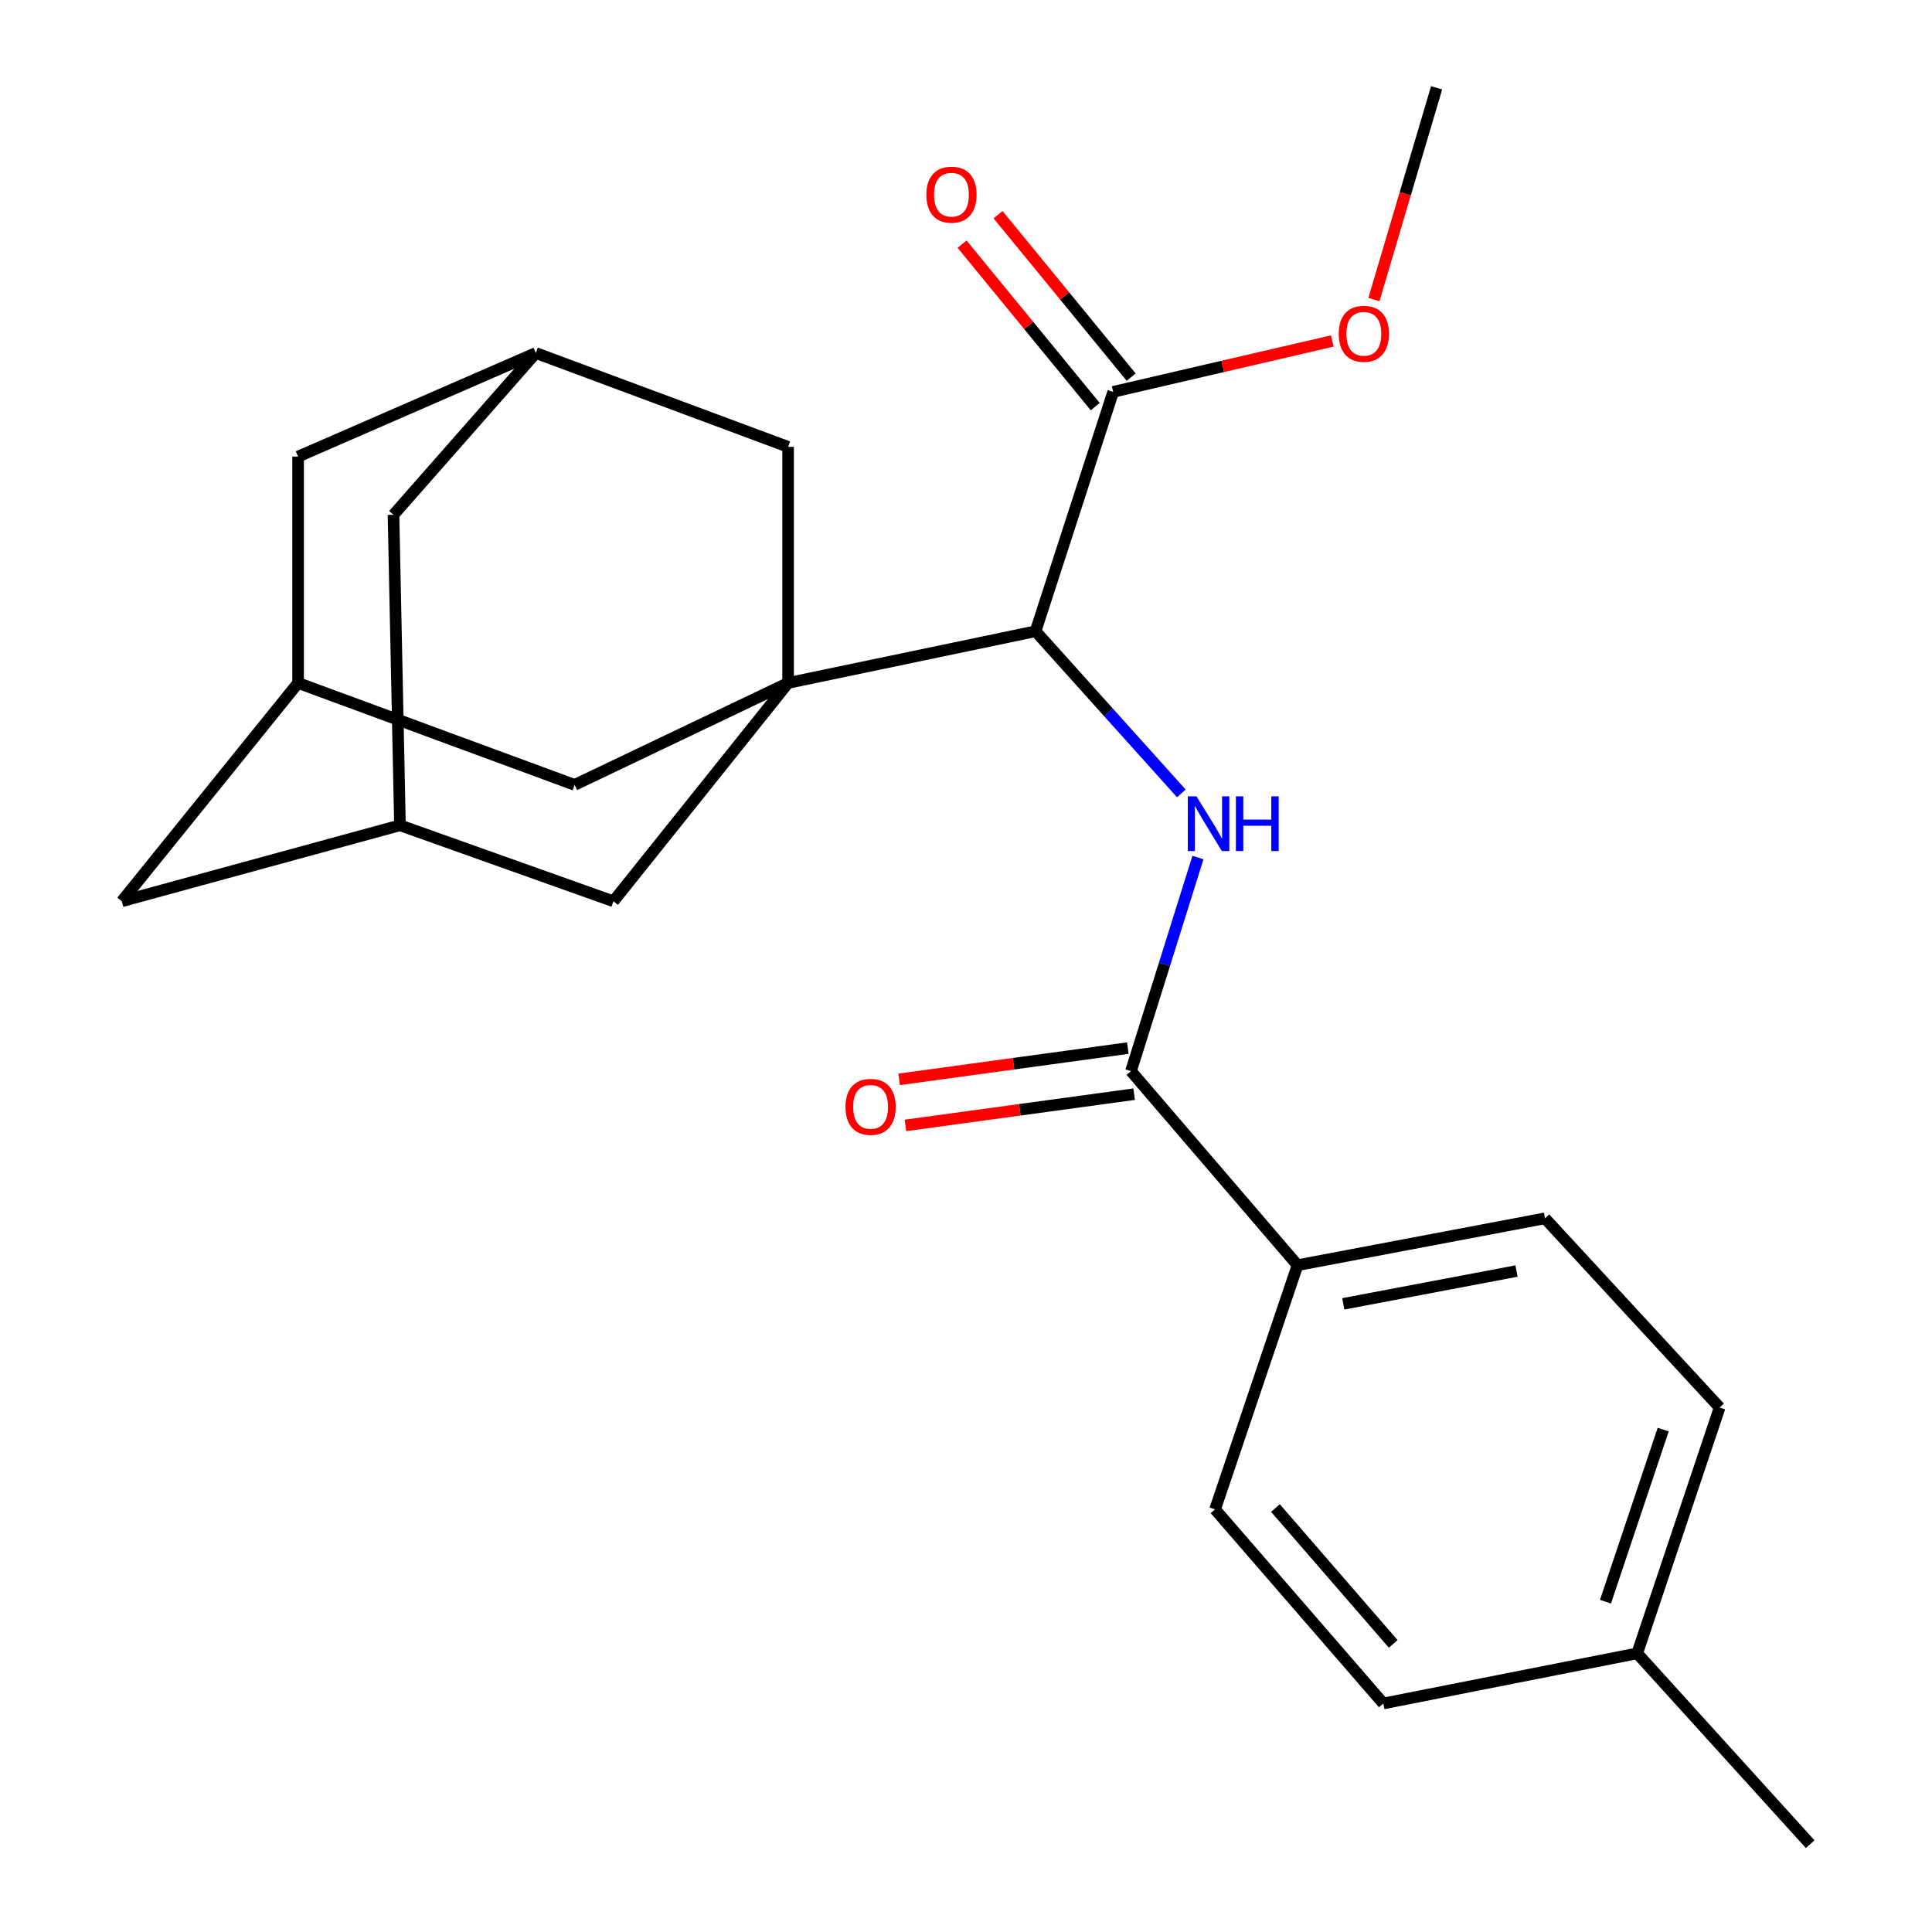 <?xml version='1.0' encoding='iso-8859-1'?>
<svg version='1.1' baseProfile='full'
              xmlns='http://www.w3.org/2000/svg'
                      xmlns:rdkit='http://www.rdkit.org/xml'
                      xmlns:xlink='http://www.w3.org/1999/xlink'
                  xml:space='preserve'
width='1000px' height='1000px' viewBox='0 0 1000 1000'>
<!-- END OF HEADER -->
<rect style='opacity:1.0;fill:#FFFFFF;stroke:none' width='1000' height='1000' x='0' y='0'> </rect>
<path class='bond-1' d='M 407.917,353.499 L 536.007,326.731' style='fill:none;fill-rule:evenodd;stroke:#000000;stroke-width:6px;stroke-linecap:butt;stroke-linejoin:miter;stroke-opacity:1' />
<path class='bond-4' d='M 407.917,353.499 L 407.917,231.292' style='fill:none;fill-rule:evenodd;stroke:#000000;stroke-width:6px;stroke-linecap:butt;stroke-linejoin:miter;stroke-opacity:1' />
<path class='bond-5' d='M 407.917,353.499 L 317.505,466.507' style='fill:none;fill-rule:evenodd;stroke:#000000;stroke-width:6px;stroke-linecap:butt;stroke-linejoin:miter;stroke-opacity:1' />
<path class='bond-6' d='M 407.917,353.499 L 297.423,406.246' style='fill:none;fill-rule:evenodd;stroke:#000000;stroke-width:6px;stroke-linecap:butt;stroke-linejoin:miter;stroke-opacity:1' />
<path class='bond-0' d='M 611.461,410.669 L 573.734,368.7' style='fill:none;fill-rule:evenodd;stroke:#0000FF;stroke-width:6px;stroke-linecap:butt;stroke-linejoin:miter;stroke-opacity:1' />
<path class='bond-0' d='M 573.734,368.7 L 536.007,326.731' style='fill:none;fill-rule:evenodd;stroke:#000000;stroke-width:6px;stroke-linecap:butt;stroke-linejoin:miter;stroke-opacity:1' />
<path class='bond-2' d='M 620.058,443.857 L 602.728,499.138' style='fill:none;fill-rule:evenodd;stroke:#0000FF;stroke-width:6px;stroke-linecap:butt;stroke-linejoin:miter;stroke-opacity:1' />
<path class='bond-2' d='M 602.728,499.138 L 585.398,554.418' style='fill:none;fill-rule:evenodd;stroke:#000000;stroke-width:6px;stroke-linecap:butt;stroke-linejoin:miter;stroke-opacity:1' />
<path class='bond-3' d='M 536.007,326.731 L 576.185,202.826' style='fill:none;fill-rule:evenodd;stroke:#000000;stroke-width:6px;stroke-linecap:butt;stroke-linejoin:miter;stroke-opacity:1' />
<path class='bond-10' d='M 585.398,554.418 L 671.598,654.858' style='fill:none;fill-rule:evenodd;stroke:#000000;stroke-width:6px;stroke-linecap:butt;stroke-linejoin:miter;stroke-opacity:1' />
<path class='bond-11' d='M 583.769,542.495 L 524.582,550.581' style='fill:none;fill-rule:evenodd;stroke:#000000;stroke-width:6px;stroke-linecap:butt;stroke-linejoin:miter;stroke-opacity:1' />
<path class='bond-11' d='M 524.582,550.581 L 465.394,558.666' style='fill:none;fill-rule:evenodd;stroke:#FF0000;stroke-width:6px;stroke-linecap:butt;stroke-linejoin:miter;stroke-opacity:1' />
<path class='bond-11' d='M 587.026,566.341 L 527.839,574.426' style='fill:none;fill-rule:evenodd;stroke:#000000;stroke-width:6px;stroke-linecap:butt;stroke-linejoin:miter;stroke-opacity:1' />
<path class='bond-11' d='M 527.839,574.426 L 468.652,582.512' style='fill:none;fill-rule:evenodd;stroke:#FF0000;stroke-width:6px;stroke-linecap:butt;stroke-linejoin:miter;stroke-opacity:1' />
<path class='bond-12' d='M 585.492,195.198 L 551.038,153.16' style='fill:none;fill-rule:evenodd;stroke:#000000;stroke-width:6px;stroke-linecap:butt;stroke-linejoin:miter;stroke-opacity:1' />
<path class='bond-12' d='M 551.038,153.16 L 516.583,111.122' style='fill:none;fill-rule:evenodd;stroke:#FF0000;stroke-width:6px;stroke-linecap:butt;stroke-linejoin:miter;stroke-opacity:1' />
<path class='bond-12' d='M 566.879,210.454 L 532.424,168.416' style='fill:none;fill-rule:evenodd;stroke:#000000;stroke-width:6px;stroke-linecap:butt;stroke-linejoin:miter;stroke-opacity:1' />
<path class='bond-12' d='M 532.424,168.416 L 497.969,126.378' style='fill:none;fill-rule:evenodd;stroke:#FF0000;stroke-width:6px;stroke-linecap:butt;stroke-linejoin:miter;stroke-opacity:1' />
<path class='bond-18' d='M 576.185,202.826 L 632.888,189.654' style='fill:none;fill-rule:evenodd;stroke:#000000;stroke-width:6px;stroke-linecap:butt;stroke-linejoin:miter;stroke-opacity:1' />
<path class='bond-18' d='M 632.888,189.654 L 689.59,176.482' style='fill:none;fill-rule:evenodd;stroke:#FF0000;stroke-width:6px;stroke-linecap:butt;stroke-linejoin:miter;stroke-opacity:1' />
<path class='bond-7' d='M 407.917,231.292 L 277.34,182.717' style='fill:none;fill-rule:evenodd;stroke:#000000;stroke-width:6px;stroke-linecap:butt;stroke-linejoin:miter;stroke-opacity:1' />
<path class='bond-9' d='M 317.505,466.507 L 207.024,427.171' style='fill:none;fill-rule:evenodd;stroke:#000000;stroke-width:6px;stroke-linecap:butt;stroke-linejoin:miter;stroke-opacity:1' />
<path class='bond-8' d='M 297.423,406.246 L 154.291,353.499' style='fill:none;fill-rule:evenodd;stroke:#000000;stroke-width:6px;stroke-linecap:butt;stroke-linejoin:miter;stroke-opacity:1' />
<path class='bond-24' d='M 277.34,182.717 L 154.291,236.333' style='fill:none;fill-rule:evenodd;stroke:#000000;stroke-width:6px;stroke-linecap:butt;stroke-linejoin:miter;stroke-opacity:1' />
<path class='bond-26' d='M 277.34,182.717 L 203.668,266.456' style='fill:none;fill-rule:evenodd;stroke:#000000;stroke-width:6px;stroke-linecap:butt;stroke-linejoin:miter;stroke-opacity:1' />
<path class='bond-13' d='M 154.291,353.499 L 63.05,466.507' style='fill:none;fill-rule:evenodd;stroke:#000000;stroke-width:6px;stroke-linecap:butt;stroke-linejoin:miter;stroke-opacity:1' />
<path class='bond-15' d='M 154.291,353.499 L 154.291,236.333' style='fill:none;fill-rule:evenodd;stroke:#000000;stroke-width:6px;stroke-linecap:butt;stroke-linejoin:miter;stroke-opacity:1' />
<path class='bond-14' d='M 207.024,427.171 L 203.668,266.456' style='fill:none;fill-rule:evenodd;stroke:#000000;stroke-width:6px;stroke-linecap:butt;stroke-linejoin:miter;stroke-opacity:1' />
<path class='bond-25' d='M 207.024,427.171 L 63.05,466.507' style='fill:none;fill-rule:evenodd;stroke:#000000;stroke-width:6px;stroke-linecap:butt;stroke-linejoin:miter;stroke-opacity:1' />
<path class='bond-16' d='M 671.598,654.858 L 799.688,630.604' style='fill:none;fill-rule:evenodd;stroke:#000000;stroke-width:6px;stroke-linecap:butt;stroke-linejoin:miter;stroke-opacity:1' />
<path class='bond-16' d='M 695.289,674.866 L 784.952,657.889' style='fill:none;fill-rule:evenodd;stroke:#000000;stroke-width:6px;stroke-linecap:butt;stroke-linejoin:miter;stroke-opacity:1' />
<path class='bond-17' d='M 671.598,654.858 L 628.919,781.25' style='fill:none;fill-rule:evenodd;stroke:#000000;stroke-width:6px;stroke-linecap:butt;stroke-linejoin:miter;stroke-opacity:1' />
<path class='bond-19' d='M 799.688,630.604 L 890.086,728.53' style='fill:none;fill-rule:evenodd;stroke:#000000;stroke-width:6px;stroke-linecap:butt;stroke-linejoin:miter;stroke-opacity:1' />
<path class='bond-20' d='M 628.919,781.25 L 716.001,881.716' style='fill:none;fill-rule:evenodd;stroke:#000000;stroke-width:6px;stroke-linecap:butt;stroke-linejoin:miter;stroke-opacity:1' />
<path class='bond-20' d='M 660.167,780.556 L 721.125,850.883' style='fill:none;fill-rule:evenodd;stroke:#000000;stroke-width:6px;stroke-linecap:butt;stroke-linejoin:miter;stroke-opacity:1' />
<path class='bond-23' d='M 711.141,155.051 L 727.363,100.253' style='fill:none;fill-rule:evenodd;stroke:#FF0000;stroke-width:6px;stroke-linecap:butt;stroke-linejoin:miter;stroke-opacity:1' />
<path class='bond-23' d='M 727.363,100.253 L 743.585,45.455' style='fill:none;fill-rule:evenodd;stroke:#000000;stroke-width:6px;stroke-linecap:butt;stroke-linejoin:miter;stroke-opacity:1' />
<path class='bond-27' d='M 890.086,728.53 L 847.407,855.777' style='fill:none;fill-rule:evenodd;stroke:#000000;stroke-width:6px;stroke-linecap:butt;stroke-linejoin:miter;stroke-opacity:1' />
<path class='bond-27' d='M 860.866,739.964 L 830.991,829.037' style='fill:none;fill-rule:evenodd;stroke:#000000;stroke-width:6px;stroke-linecap:butt;stroke-linejoin:miter;stroke-opacity:1' />
<path class='bond-21' d='M 716.001,881.716 L 847.407,855.777' style='fill:none;fill-rule:evenodd;stroke:#000000;stroke-width:6px;stroke-linecap:butt;stroke-linejoin:miter;stroke-opacity:1' />
<path class='bond-22' d='M 847.407,855.777 L 936.95,954.545' style='fill:none;fill-rule:evenodd;stroke:#000000;stroke-width:6px;stroke-linecap:butt;stroke-linejoin:miter;stroke-opacity:1' />
<path  class='atom-1' d='M 619.29 412.182
L 628.57 427.182
Q 629.49 428.662, 630.97 431.342
Q 632.45 434.022, 632.53 434.182
L 632.53 412.182
L 636.29 412.182
L 636.29 440.502
L 632.41 440.502
L 622.45 424.102
Q 621.29 422.182, 620.05 419.982
Q 618.85 417.782, 618.49 417.102
L 618.49 440.502
L 614.81 440.502
L 614.81 412.182
L 619.29 412.182
' fill='#0000FF'/>
<path  class='atom-1' d='M 639.69 412.182
L 643.53 412.182
L 643.53 424.222
L 658.01 424.222
L 658.01 412.182
L 661.85 412.182
L 661.85 440.502
L 658.01 440.502
L 658.01 427.422
L 643.53 427.422
L 643.53 440.502
L 639.69 440.502
L 639.69 412.182
' fill='#0000FF'/>
<path  class='atom-12' d='M 437.623 572.909
Q 437.623 566.109, 440.983 562.309
Q 444.343 558.509, 450.623 558.509
Q 456.903 558.509, 460.263 562.309
Q 463.623 566.109, 463.623 572.909
Q 463.623 579.789, 460.223 583.709
Q 456.823 587.589, 450.623 587.589
Q 444.383 587.589, 440.983 583.709
Q 437.623 579.829, 437.623 572.909
M 450.623 584.389
Q 454.943 584.389, 457.263 581.509
Q 459.623 578.589, 459.623 572.909
Q 459.623 567.349, 457.263 564.549
Q 454.943 561.709, 450.623 561.709
Q 446.303 561.709, 443.943 564.509
Q 441.623 567.309, 441.623 572.909
Q 441.623 578.629, 443.943 581.509
Q 446.303 584.389, 450.623 584.389
' fill='#FF0000'/>
<path  class='atom-13' d='M 479.472 100.768
Q 479.472 93.968, 482.832 90.168
Q 486.192 86.368, 492.472 86.368
Q 498.752 86.368, 502.112 90.168
Q 505.472 93.968, 505.472 100.768
Q 505.472 107.648, 502.072 111.568
Q 498.672 115.448, 492.472 115.448
Q 486.232 115.448, 482.832 111.568
Q 479.472 107.688, 479.472 100.768
M 492.472 112.248
Q 496.792 112.248, 499.112 109.368
Q 501.472 106.448, 501.472 100.768
Q 501.472 95.208, 499.112 92.408
Q 496.792 89.568, 492.472 89.568
Q 488.152 89.568, 485.792 92.368
Q 483.472 95.168, 483.472 100.768
Q 483.472 106.488, 485.792 109.368
Q 488.152 112.248, 492.472 112.248
' fill='#FF0000'/>
<path  class='atom-19' d='M 692.92 172.769
Q 692.92 165.969, 696.28 162.169
Q 699.64 158.369, 705.92 158.369
Q 712.2 158.369, 715.56 162.169
Q 718.92 165.969, 718.92 172.769
Q 718.92 179.649, 715.52 183.569
Q 712.12 187.449, 705.92 187.449
Q 699.68 187.449, 696.28 183.569
Q 692.92 179.689, 692.92 172.769
M 705.92 184.249
Q 710.24 184.249, 712.56 181.369
Q 714.92 178.449, 714.92 172.769
Q 714.92 167.209, 712.56 164.409
Q 710.24 161.569, 705.92 161.569
Q 701.6 161.569, 699.24 164.369
Q 696.92 167.169, 696.92 172.769
Q 696.92 178.489, 699.24 181.369
Q 701.6 184.249, 705.92 184.249
' fill='#FF0000'/>
</svg>
